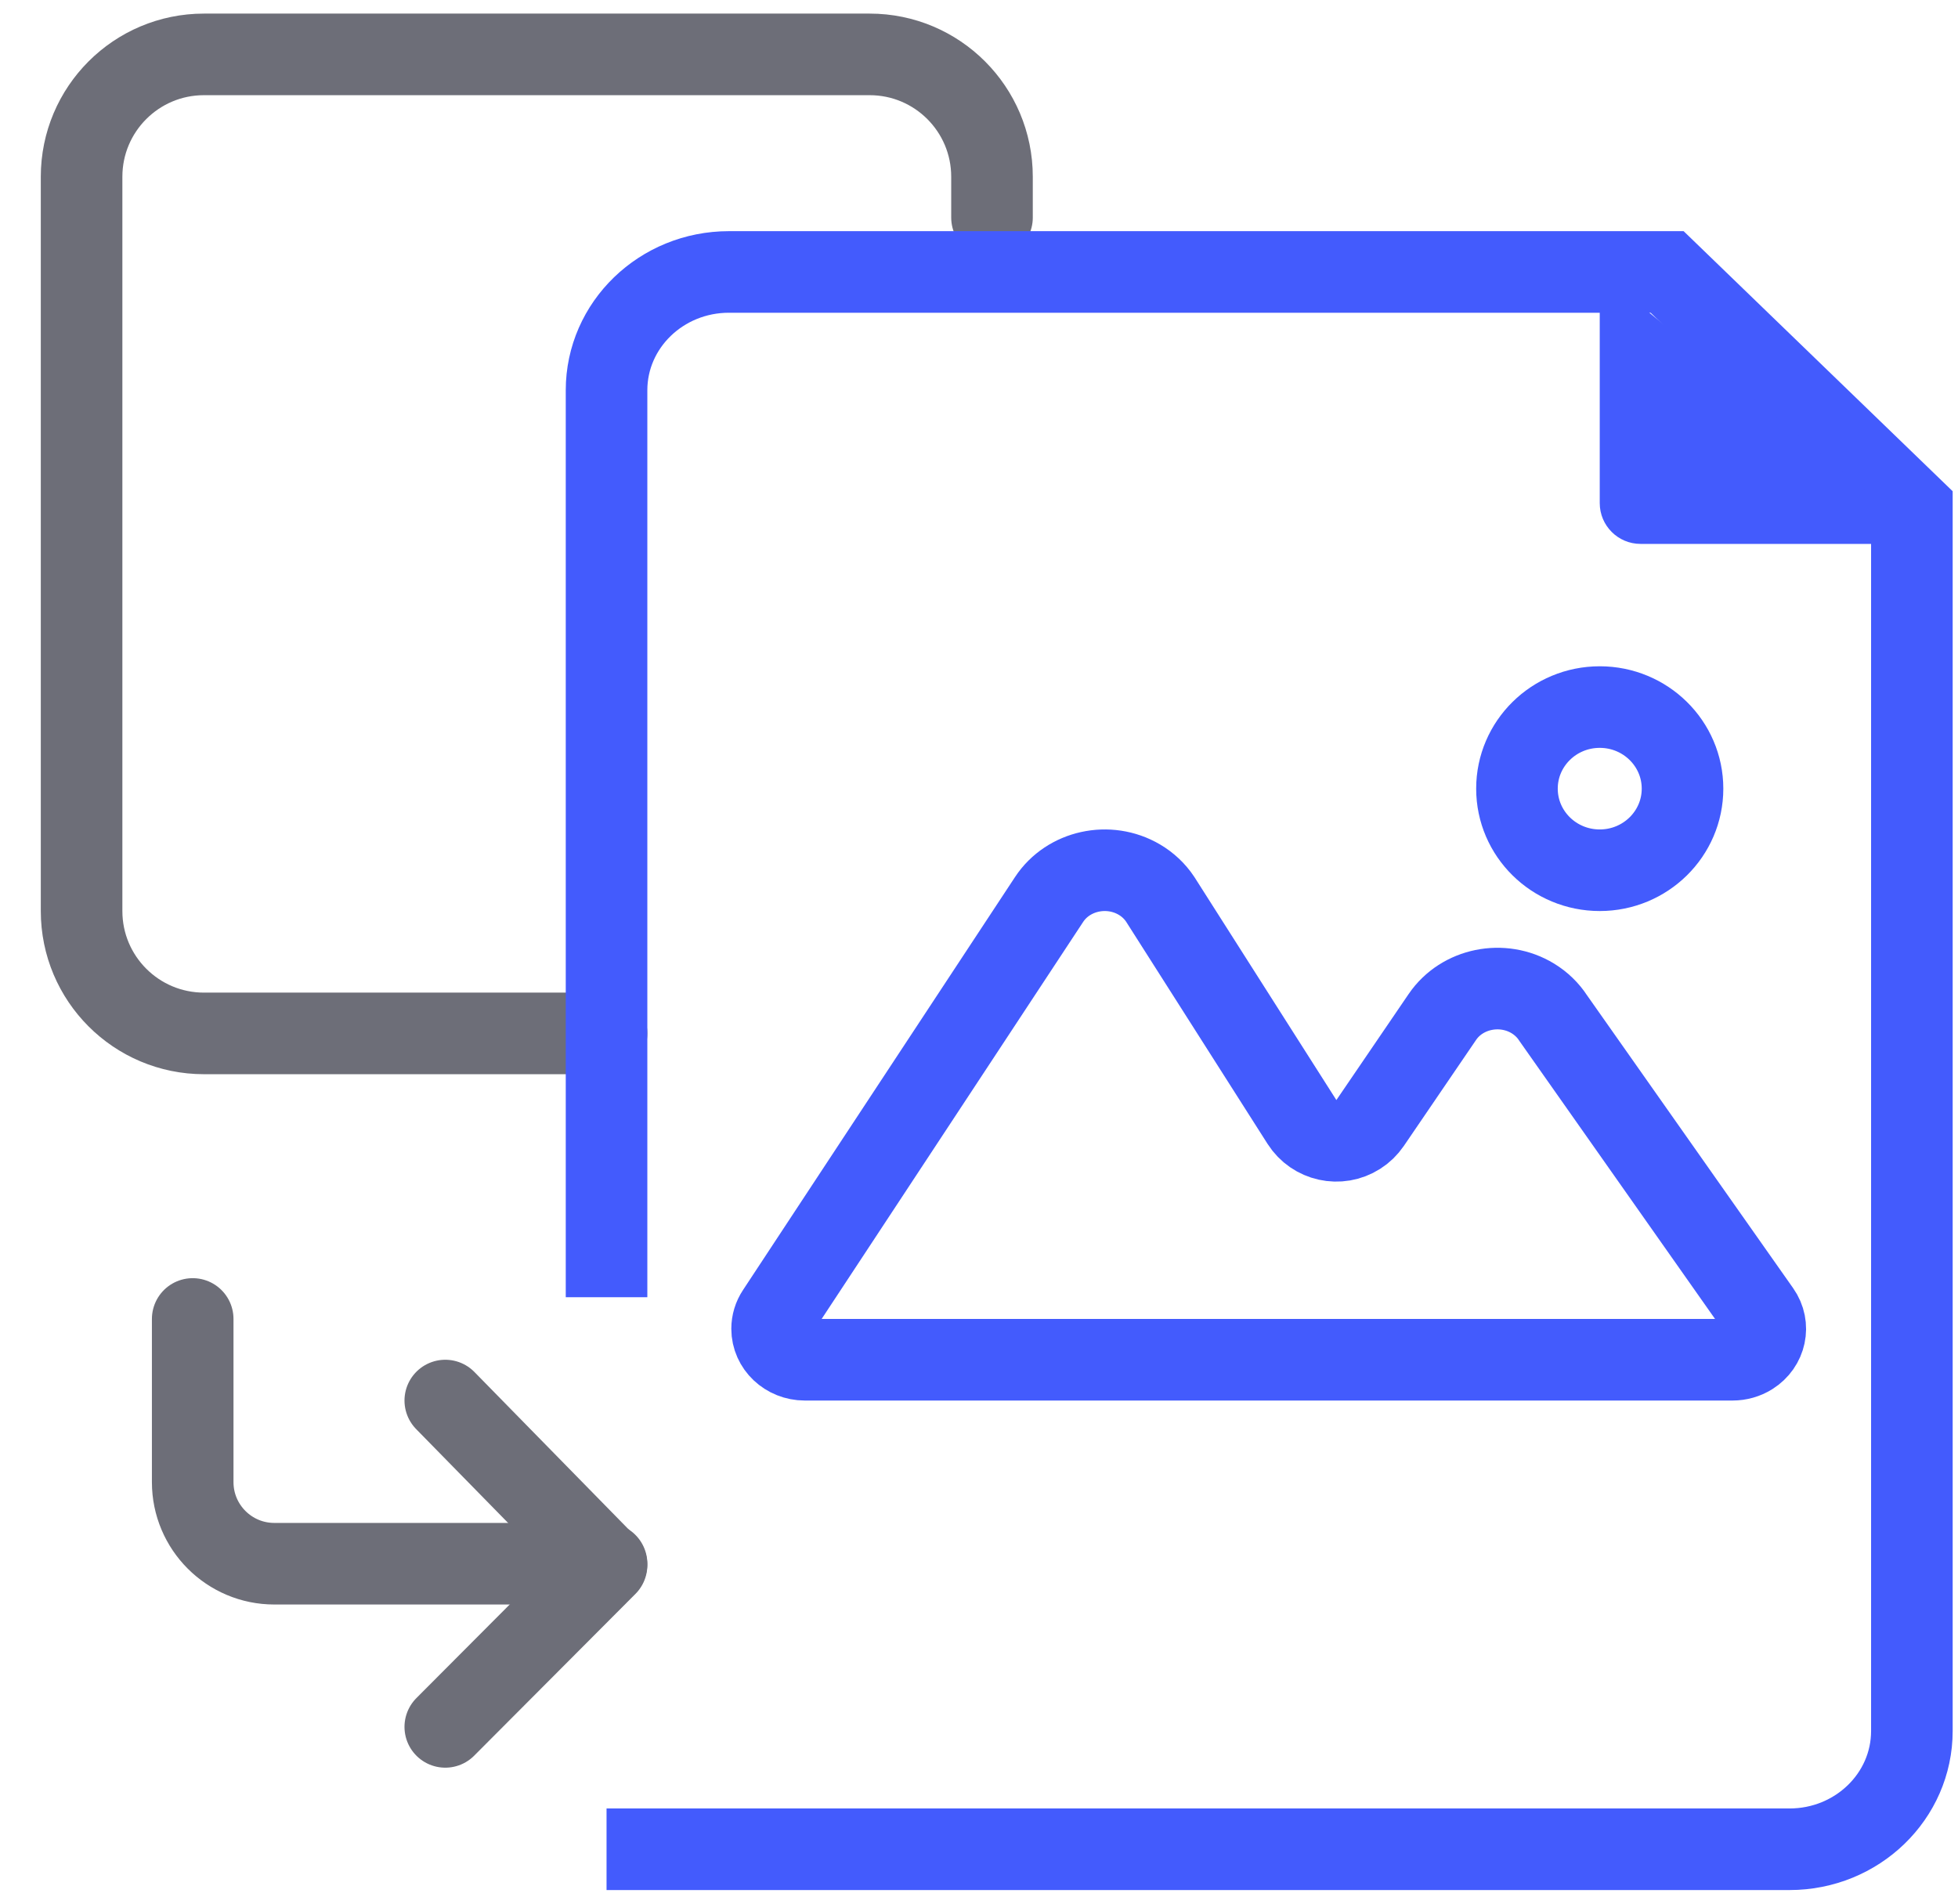 <?xml version="1.0" encoding="UTF-8"?>
<svg width="36px" height="35px" viewBox="0 0 36 35" version="1.1" xmlns="http://www.w3.org/2000/svg" xmlns:xlink="http://www.w3.org/1999/xlink">
    <!-- Generator: Sketch 55 (78076) - https://sketchapp.com -->
    <title>Group 15</title>
    <desc>Created with Sketch.</desc>
    <g id="Home-Page" stroke="none" stroke-width="1" fill="none" fill-rule="evenodd">
        <g id="PE-7.0-Homepage" transform="translate(-1362, -7446)">
            <g id="Group-46" transform="translate(0, 6893)">
                <g id="Group-35" transform="translate(1362.5, 280)">
                    <g id="Group-30" transform="translate(0, 274)">
                        <g id="Group-15" transform="translate(1, 0)">
                            <path d="M9.652,18 L2.25,18 C1.007,18 1.66901142e-13,16.993 1.65645275e-13,15.75 L0,2.25 C-1.52179594e-16,1.007 1.007,9.09722971e-13 2.25,9.09494702e-13 L14.489,9.1038288e-13 C15.732,9.10154611e-13 16.739,1.007 16.739,2.25 L16.739,3" id="形状" stroke="#6D6E78" stroke-width="1.5" stroke-linecap="round"></path>
                            <path d="M9.652,22.85 L9.652,6.175 C9.652,4.974 10.66,4 11.902,4 L29.152,4 L33.652,8.35 L33.652,30.825 C33.652,32.026 32.645,33 31.402,33 L14.152,33 L9.652,33" id="路径" stroke="#435BFD" stroke-width="1.5" fill-rule="nonzero"></path>
                            <ellipse id="Oval-16" stroke="#435BFD" stroke-width="1.5" fill-rule="nonzero" cx="27.913" cy="13.5" rx="1.522" ry="1.5"></ellipse>
                            <g id="分组" transform="translate(2.043, 22.5)" stroke="#6D6E78" stroke-linecap="round" stroke-width="1.5">
                                <g id="分组-2" transform="translate(0, 0.75)">
                                    <polyline id="Path-11" stroke-linejoin="round" points="4.644 1.5 7.609 4.526 4.644 7.5"></polyline>
                                    <path d="M7.609,4.5 L1.5,4.5 C0.672,4.5 2.02899535e-14,3.828 -7.77156117e-15,3 L4.26325641e-14,2.27373675e-13" id="路径-8"></path>
                                </g>
                            </g>
                            <g id="分组" transform="translate(27.913, 4)" fill="#435BFD">
                                <path d="M0,0 L1.11022302e-16,4.25 C1.61748834e-16,4.664 0.336,5 0.75,5 L6.087,5 L0,0 Z" id="路径-2"></path>
                            </g>
                            <path d="M23.691,19.647 L25.02,17.697 C25.38,17.169 26.125,17.017 26.684,17.357 C26.836,17.45 26.965,17.575 27.059,17.721 L30.856,23.116 C31.04,23.378 30.965,23.731 30.688,23.905 C30.589,23.967 30.473,24 30.354,24 L13.298,24 C12.965,24 12.696,23.745 12.696,23.431 C12.696,23.325 12.727,23.221 12.787,23.131 L17.789,15.537 C18.141,15.003 18.883,14.84 19.448,15.172 C19.603,15.263 19.734,15.387 19.831,15.533 L22.438,19.628 C22.661,19.977 23.124,20.08 23.474,19.857 C23.56,19.803 23.633,19.731 23.691,19.647 Z" id="路径" stroke="#435BFD" stroke-width="1.5" fill-rule="nonzero"></path>
                        </g>
                    </g>
                </g>
            </g>
        </g>
    </g>
</svg>